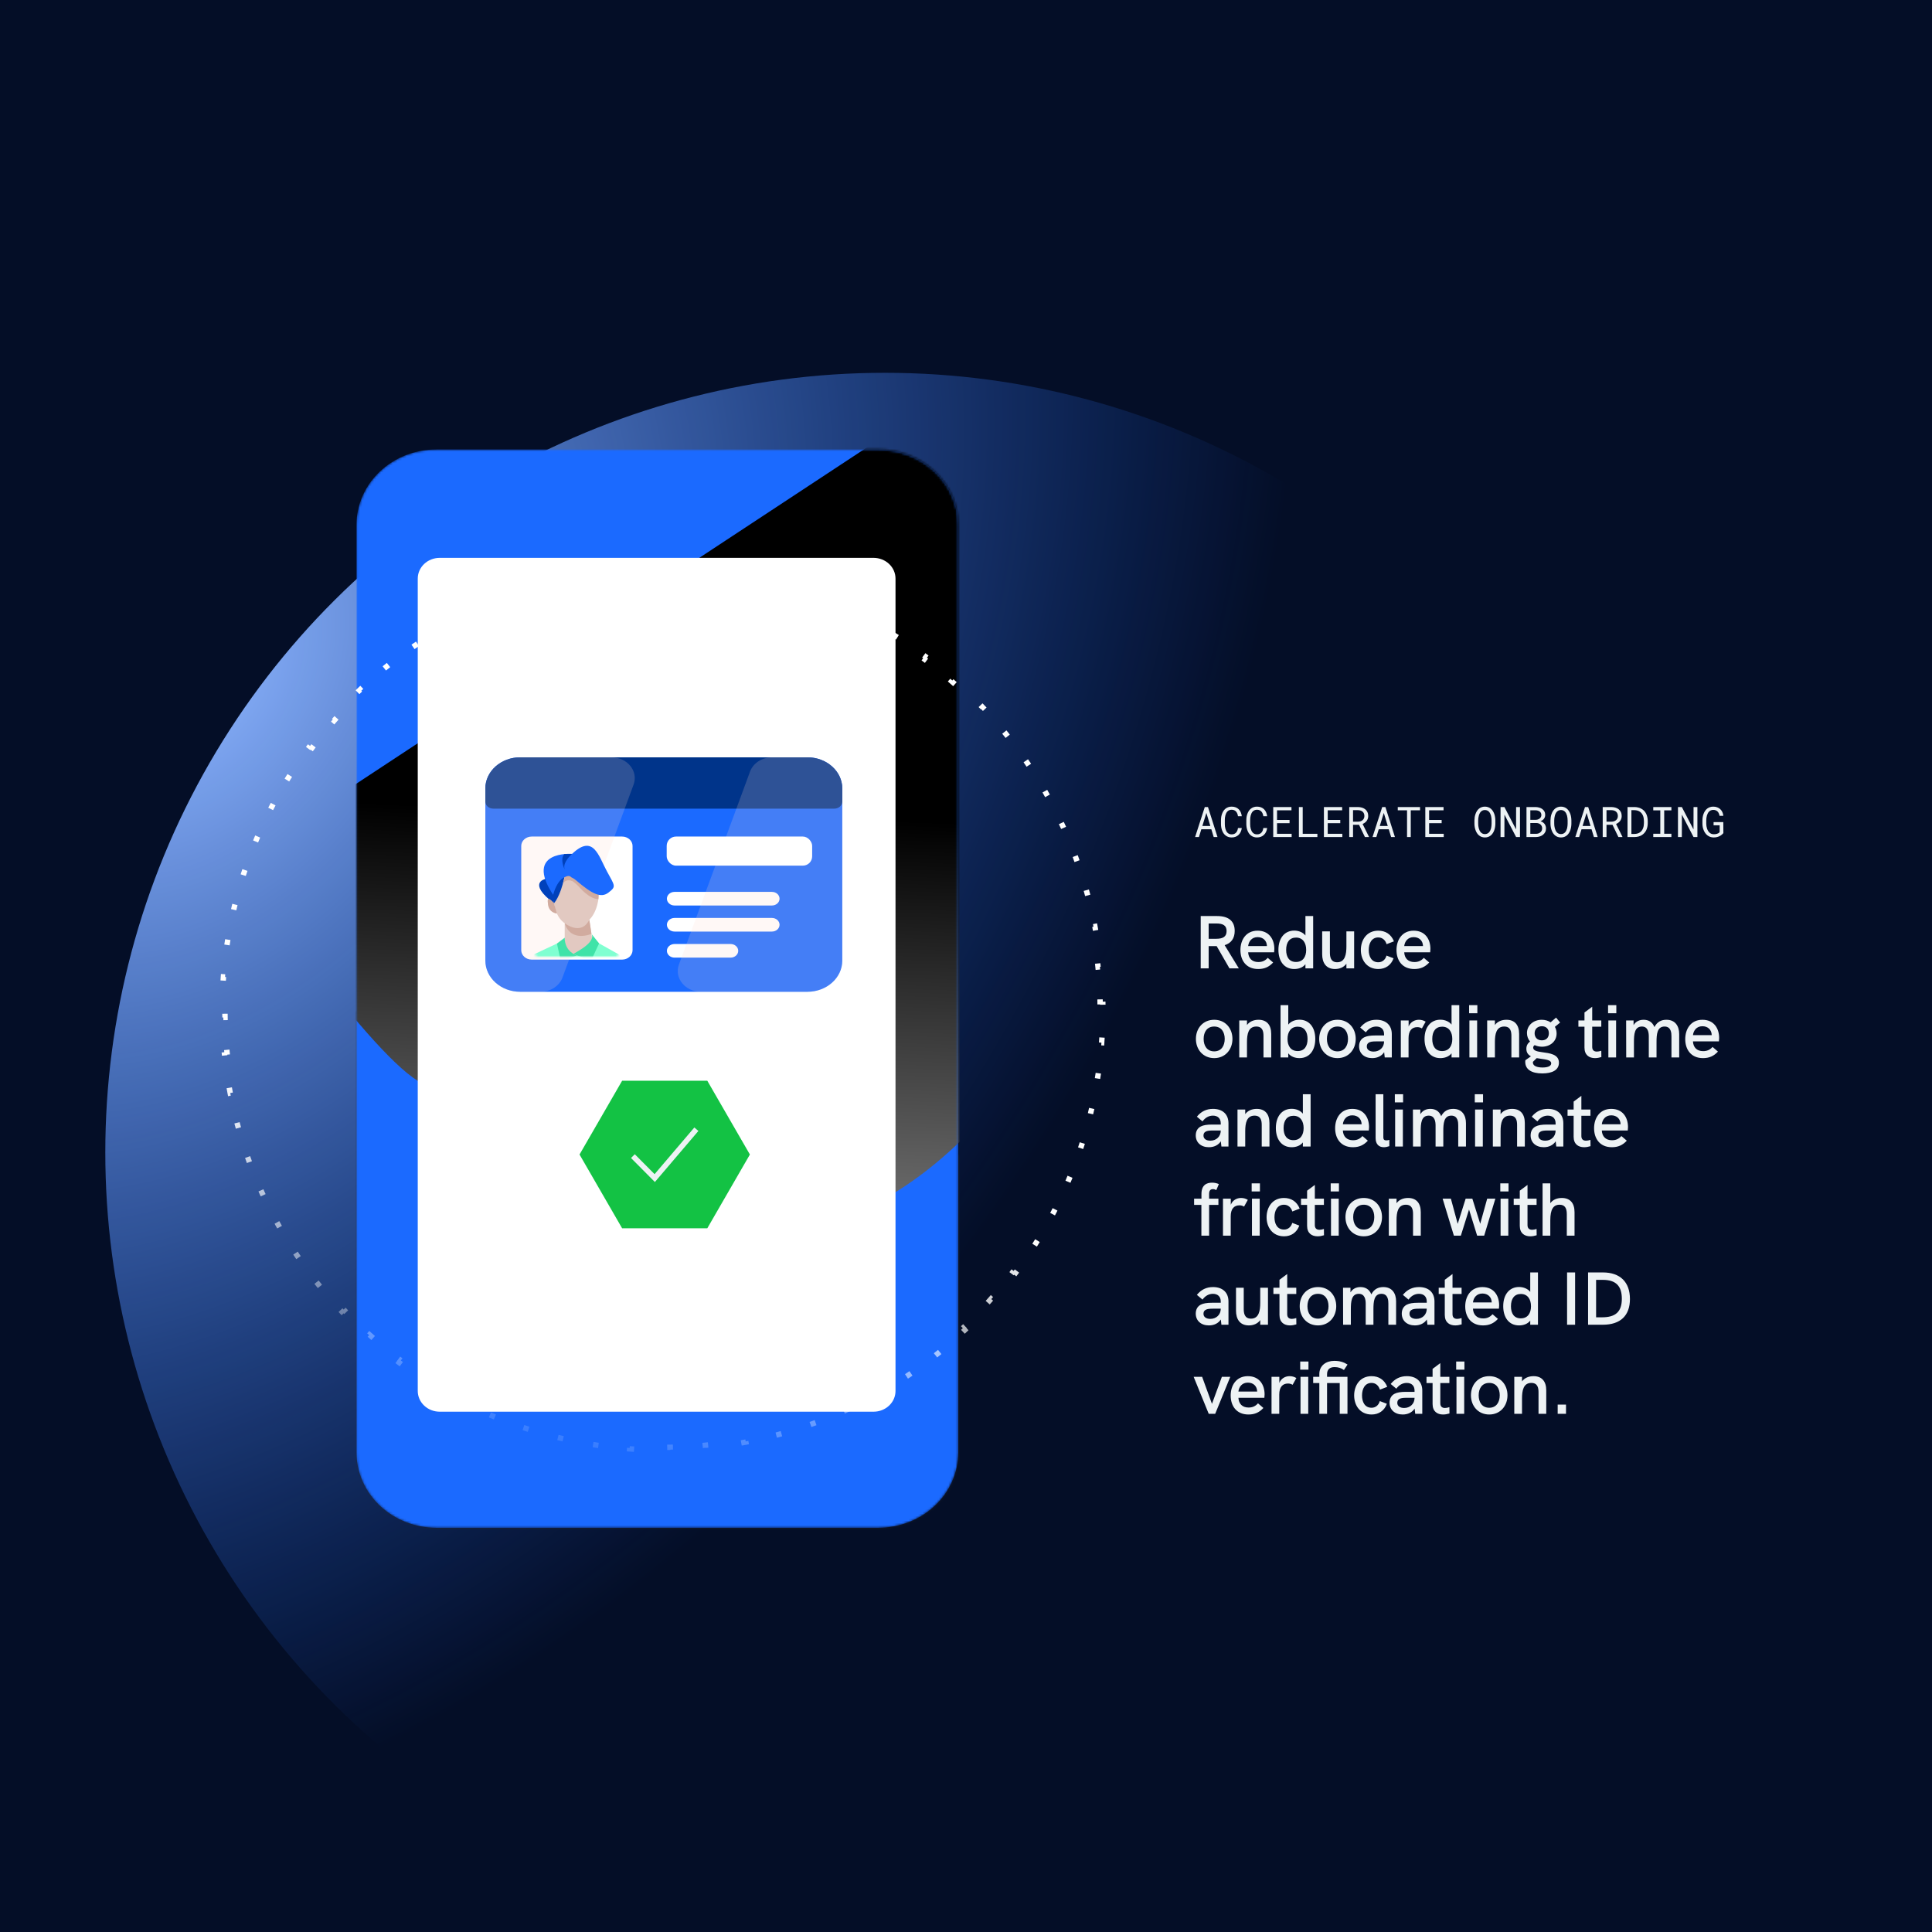 <svg width="824" height="824" viewBox="0 0 824 824" fill="none" xmlns="http://www.w3.org/2000/svg">
<g clip-path="url(#clip0_3139_625)">
<rect width="824" height="824" fill="#040E27"/>
<g style="mix-blend-mode:screen" filter="url(#filter0_f_3139_625)">
<circle cx="377.413" cy="491.5" r="332.5" transform="rotate(-90 377.413 491.5)" fill="url(#paint0_radial_3139_625)"/>
</g>
<mask id="mask0_3139_625" style="mask-type:luminance" maskUnits="userSpaceOnUse" x="152" y="191" width="257" height="461">
<path d="M186.114 191.684H374.628C379.103 191.684 383.534 192.516 387.669 194.132C391.803 195.748 395.56 198.116 398.724 201.102C401.889 204.088 404.399 207.633 406.111 211.534C407.824 215.435 408.705 219.616 408.705 223.839V619.438C408.705 623.661 407.824 627.842 406.111 631.743C404.398 635.644 401.888 639.189 398.724 642.175C395.559 645.161 391.803 647.529 387.668 649.145C383.534 650.761 379.102 651.593 374.627 651.593H186.113C181.638 651.593 177.207 650.761 173.072 649.145C168.938 647.529 165.181 645.161 162.017 642.175C158.852 639.189 156.342 635.644 154.63 631.743C152.917 627.842 152.036 623.661 152.036 619.438V223.838C152.036 219.615 152.918 215.434 154.63 211.533C156.343 207.632 158.853 204.087 162.017 201.101C165.182 198.116 168.939 195.747 173.073 194.131C177.208 192.516 181.639 191.684 186.114 191.684Z" fill="white"/>
</mask>
<g mask="url(#mask0_3139_625)">
<path opacity="0.6" d="M152.037 430.897C152.037 430.897 260.298 579.742 408.706 492.136L472.046 624.573C472.046 624.573 286.289 714.726 272.385 721.009C258.48 727.293 44.913 729 44.913 729L152.037 430.897Z" fill="#2A2A2A"/>
<path d="M186.114 191.684H374.628C379.103 191.684 383.534 192.516 387.669 194.132C391.803 195.748 395.56 198.116 398.724 201.102C401.889 204.088 404.399 207.633 406.111 211.534C407.824 215.435 408.705 219.616 408.705 223.839V619.438C408.705 623.661 407.824 627.842 406.111 631.743C404.398 635.644 401.888 639.189 398.724 642.175C395.559 645.161 391.803 647.529 387.668 649.145C383.534 650.761 379.102 651.593 374.627 651.593H186.113C181.638 651.593 177.207 650.761 173.072 649.145C168.938 647.529 165.181 645.161 162.017 642.175C158.852 639.189 156.342 635.644 154.63 631.743C152.917 627.842 152.036 623.661 152.036 619.438V223.838C152.036 219.615 152.918 215.434 154.63 211.533C156.343 207.632 158.853 204.087 162.017 201.101C165.182 198.116 168.939 195.747 173.073 194.131C177.208 192.516 181.639 191.684 186.114 191.684Z" fill="#1B6AFF"/>
</g>
<mask id="mask1_3139_625" style="mask-type:luminance" maskUnits="userSpaceOnUse" x="152" y="191" width="257" height="461">
<path d="M186.114 191.684H374.628C379.103 191.684 383.534 192.516 387.669 194.132C391.803 195.748 395.56 198.116 398.724 201.102C401.889 204.088 404.399 207.633 406.111 211.534C407.824 215.435 408.705 219.616 408.705 223.839V619.438C408.705 623.661 407.824 627.842 406.111 631.743C404.398 635.644 401.888 639.189 398.724 642.175C395.559 645.161 391.803 647.529 387.668 649.145C383.534 650.761 379.102 651.593 374.627 651.593H186.113C181.638 651.593 177.207 650.761 173.072 649.145C168.938 647.529 165.181 645.161 162.017 642.175C158.852 639.189 156.342 635.644 154.63 631.743C152.917 627.842 152.036 623.661 152.036 619.438V223.838C152.036 219.615 152.918 215.434 154.63 211.533C156.343 207.632 158.853 204.087 162.017 201.101C165.182 198.116 168.939 195.747 173.073 194.131C177.208 192.516 181.639 191.684 186.114 191.684Z" fill="white"/>
</mask>
<g mask="url(#mask1_3139_625)">
<path style="mix-blend-mode:screen" d="M101.019 367.814C101.019 367.814 155.816 447.377 178.189 460.961C200.563 474.547 307.355 584.253 408.705 487.561C510.054 390.868 520.912 322.283 520.912 322.283L457.567 133L101.019 367.814Z" fill="url(#paint1_linear_3139_625)"/>
</g>
<path d="M381.937 593.227C381.943 595.572 380.962 597.823 379.21 599.485C377.457 601.147 375.076 602.085 372.591 602.091H187.519C186.288 602.088 185.071 601.856 183.935 601.409C182.799 600.962 181.768 600.308 180.9 599.485C180.032 598.662 179.345 597.686 178.877 596.612C178.409 595.538 178.17 594.388 178.173 593.227V246.79C178.167 244.445 179.148 242.194 180.9 240.532C182.653 238.869 185.034 237.932 187.519 237.926H372.591C375.076 237.932 377.457 238.869 379.21 240.532C380.962 242.194 381.943 244.445 381.937 246.79V593.227Z" fill="white"/>
<g style="mix-blend-mode:hard-light">
<path d="M122.364 332.693C124.971 328.441 127.767 324.259 130.752 320.158L131.683 320.836C131.906 320.531 132.129 320.225 132.354 319.921C132.579 319.616 132.804 319.312 133.03 319.009L132.107 318.321C135.141 314.256 138.309 310.348 141.6 306.6L142.465 307.36C142.961 306.796 143.46 306.235 143.961 305.677L143.105 304.907C146.492 301.141 150.006 297.54 153.634 294.107L154.425 294.943C154.972 294.426 155.521 293.912 156.073 293.403L155.291 292.557C159.006 289.126 162.836 285.867 166.771 282.782L167.482 283.688C168.074 283.224 168.669 282.763 169.267 282.306L168.567 281.391C172.579 278.325 176.695 275.436 180.904 272.728L181.527 273.696C182.161 273.288 182.797 272.885 183.434 272.485L182.823 271.509C187.097 268.832 191.464 266.338 195.911 264.03L196.442 265.052C197.11 264.704 197.781 264.362 198.453 264.023L197.935 262.994C202.434 260.727 207.014 258.648 211.66 256.759L212.093 257.826C212.791 257.542 213.491 257.262 214.191 256.987L213.77 255.915C218.456 254.075 223.208 252.427 228.013 250.972L228.346 252.074C229.067 251.856 229.789 251.642 230.512 251.433L230.192 250.326C235.024 248.927 239.907 247.721 244.829 246.713L245.06 247.841C245.798 247.69 246.536 247.544 247.275 247.401L247.057 246.271C251.994 245.321 256.968 244.568 261.965 244.015L262.092 245.16C262.84 245.077 263.588 244.999 264.337 244.925L264.225 243.779C269.224 243.286 274.246 242.993 279.276 242.901L279.297 244.052C280.05 244.039 280.802 244.029 281.556 244.025L281.548 242.873C286.568 242.842 291.595 243.011 296.615 243.382L296.53 244.531C297.281 244.586 298.032 244.646 298.782 244.711L298.881 243.564C303.878 243.994 308.867 244.626 313.836 245.461L313.645 246.596C314.388 246.721 315.13 246.85 315.871 246.984L316.076 245.851C321.007 246.741 325.916 247.831 330.79 249.124L330.495 250.238C331.223 250.43 331.949 250.628 332.675 250.83L332.984 249.721C337.806 251.063 342.592 252.605 347.331 254.347L346.934 255.428C347.64 255.688 348.344 255.952 349.048 256.22L349.459 255.145C354.13 256.928 358.753 258.908 363.316 261.086L362.82 262.125C363.498 262.449 364.174 262.777 364.849 263.11L365.358 262.076C369.839 264.283 374.261 266.684 378.611 269.279L378.02 270.268C378.664 270.652 379.306 271.041 379.947 271.433L380.549 270.451C384.801 273.058 388.983 275.854 393.083 278.839L392.406 279.77C392.711 279.993 393.016 280.216 393.321 280.441C393.626 280.666 393.93 280.891 394.232 281.117L394.921 280.194C398.986 283.228 402.894 286.396 406.642 289.687L405.882 290.552C406.446 291.048 407.007 291.547 407.564 292.048L408.335 291.192C412.101 294.579 415.701 298.093 419.135 301.721L418.299 302.512C418.816 303.059 419.329 303.608 419.839 304.16L420.685 303.378C424.116 307.093 427.375 310.923 430.46 314.858L429.553 315.569C430.018 316.161 430.479 316.756 430.936 317.354L431.85 316.654C434.917 320.666 437.806 324.782 440.514 328.991L439.546 329.614C439.953 330.248 440.357 330.884 440.757 331.521L441.733 330.91C444.41 335.184 446.904 339.551 449.212 343.998L448.19 344.529C448.537 345.197 448.88 345.868 449.219 346.54L450.247 346.022C452.514 350.521 454.594 355.1 456.483 359.746L455.416 360.18C455.7 360.878 455.979 361.577 456.255 362.278L457.327 361.857C459.167 366.543 460.815 371.295 462.27 376.1L461.168 376.433C461.386 377.154 461.6 377.876 461.809 378.599L462.915 378.279C464.315 383.111 465.52 387.994 466.529 392.916L465.4 393.147C465.552 393.885 465.698 394.623 465.84 395.362L466.971 395.144C467.921 400.081 468.673 405.055 469.226 410.052L468.082 410.179C468.165 410.927 468.243 411.675 468.317 412.424L469.463 412.311C469.955 417.311 470.249 422.333 470.341 427.363L469.189 427.384C469.203 428.137 469.213 428.889 469.217 429.642L470.369 429.635C470.4 434.655 470.231 439.682 469.86 444.702L468.711 444.617C468.656 445.368 468.595 446.119 468.531 446.869L469.678 446.968C469.247 451.965 468.616 456.954 467.781 461.923L466.646 461.732C466.521 462.475 466.392 463.217 466.258 463.958L467.391 464.163C466.501 469.094 465.411 474.003 464.117 478.877L463.004 478.582C462.811 479.309 462.614 480.036 462.412 480.762L463.521 481.071C462.179 485.893 460.637 490.679 458.894 495.418L457.814 495.021C457.554 495.726 457.29 496.431 457.021 497.135L458.097 497.546C456.314 502.217 454.334 506.84 452.156 511.403L451.116 510.907C450.793 511.585 450.465 512.261 450.132 512.936L451.165 513.445C448.958 517.926 446.558 522.347 443.963 526.698L442.974 526.107C442.59 526.751 442.201 527.393 441.809 528.034L442.79 528.636C440.183 532.888 437.388 537.07 434.402 541.17L433.471 540.493C433.249 540.798 433.025 541.103 432.801 541.408C432.576 541.713 432.351 542.016 432.125 542.319L433.048 543.008C430.013 547.073 426.846 550.981 423.555 554.728L422.689 553.969C422.194 554.533 421.695 555.094 421.194 555.651L422.05 556.422C418.663 560.188 415.149 563.788 411.521 567.222L410.73 566.386C410.183 566.903 409.634 567.416 409.082 567.926L409.863 568.772C406.149 572.203 402.319 575.462 398.384 578.547L397.673 577.64C397.08 578.105 396.485 578.566 395.888 579.023L396.587 579.937C392.576 583.004 388.46 585.892 384.251 588.601L383.627 587.633C382.994 588.04 382.358 588.444 381.72 588.844L382.332 589.819C378.058 592.497 373.691 594.99 369.244 597.299L368.713 596.277C368.045 596.624 367.374 596.967 366.702 597.306L367.22 598.334C362.72 600.601 358.141 602.68 353.495 604.57L353.061 603.503C352.364 603.787 351.664 604.066 350.963 604.342L351.384 605.414C346.698 607.254 341.947 608.902 337.142 610.357L336.808 609.255C336.088 609.473 335.366 609.687 334.643 609.896L334.963 611.002C330.131 612.402 325.247 613.607 320.326 614.616L320.095 613.487C319.357 613.639 318.619 613.785 317.88 613.927L318.097 615.058C313.16 616.008 308.187 616.76 303.19 617.313L303.063 616.169C302.315 616.252 301.566 616.33 300.817 616.404L300.93 617.55C295.93 618.042 290.909 618.336 285.879 618.428L285.858 617.276C285.105 617.29 284.352 617.299 283.599 617.304L283.607 618.456C278.587 618.487 273.56 618.318 268.54 617.947L268.625 616.798C267.874 616.743 267.123 616.682 266.372 616.618L266.273 617.765C261.276 617.334 256.287 616.703 251.319 615.868L251.509 614.733C250.767 614.608 250.025 614.479 249.284 614.345L249.079 615.478C244.148 614.588 239.239 613.497 234.364 612.204L234.66 611.091C233.932 610.898 233.206 610.701 232.48 610.499L232.171 611.608C227.349 610.266 222.562 608.724 217.824 606.981L218.221 605.9C217.515 605.641 216.811 605.377 216.107 605.108L215.696 606.184C211.025 604.401 206.402 602.421 201.839 600.243L202.335 599.203C201.657 598.88 200.981 598.552 200.306 598.219L199.797 599.252C195.316 597.045 190.894 594.645 186.544 592.05L187.134 591.061C186.491 590.677 185.849 590.288 185.208 589.896L184.606 590.877C180.354 588.27 176.172 585.475 172.071 582.489L172.749 581.558C172.444 581.336 172.138 581.112 171.834 580.888C171.529 580.663 171.225 580.438 170.922 580.212L170.234 581.135C166.169 578.1 162.261 574.933 158.513 571.642L159.273 570.776C158.709 570.281 158.148 569.782 157.59 569.281L156.82 570.137C153.054 566.75 149.453 563.236 146.02 559.608L146.856 558.816C146.339 558.27 145.825 557.721 145.316 557.169L144.47 557.95C141.039 554.236 137.78 550.406 134.695 546.471L135.601 545.76C135.137 545.167 134.676 544.572 134.219 543.975L133.304 544.674C130.238 540.663 127.349 536.547 124.641 532.338L125.609 531.714C125.201 531.081 124.798 530.445 124.398 529.807L123.422 530.419C120.745 526.145 118.251 521.778 115.943 517.331L116.965 516.8C116.618 516.132 116.275 515.461 115.936 514.789L114.907 515.307C112.64 510.807 110.561 506.228 108.672 501.582L109.739 501.148C109.455 500.451 109.175 499.751 108.9 499.05L107.828 499.471C105.988 494.785 104.34 490.034 102.885 485.229L103.987 484.895C103.769 484.175 103.555 483.453 103.346 482.73L102.239 483.05C100.84 478.218 99.635 473.334 98.626 468.413L99.754 468.182C99.603 467.444 99.457 466.706 99.314 465.967L98.184 466.184C97.234 461.247 96.481 456.274 95.928 451.277L97.073 451.15C96.99 450.402 96.912 449.653 96.838 448.904L95.692 449.017C95.199 444.017 94.906 438.996 94.814 433.966L95.965 433.945C95.951 433.192 95.942 432.439 95.938 431.686L94.786 431.693C94.755 426.674 94.924 421.647 95.295 416.627L96.444 416.711C96.499 415.961 96.559 415.21 96.624 414.459L95.477 414.36C95.907 409.363 96.539 404.374 97.374 399.406L98.509 399.596C98.634 398.854 98.763 398.112 98.897 397.371L97.764 397.166C98.654 392.235 99.744 387.326 101.037 382.451L102.151 382.747C102.344 382.019 102.541 381.293 102.743 380.567L101.634 380.258C102.976 375.436 104.518 370.649 106.26 365.911L107.341 366.308C107.601 365.602 107.865 364.898 108.134 364.194L107.058 363.783C108.841 359.112 110.821 354.489 112.999 349.926L114.039 350.422C114.362 349.744 114.69 349.068 115.023 348.393L113.989 347.884C116.196 343.403 118.597 338.981 121.192 334.631L122.181 335.221C122.565 334.578 122.954 333.936 123.346 333.295L122.364 332.693Z" stroke="url(#paint2_linear_3139_625)" stroke-width="2.303" stroke-dasharray="2.3 15.29"/>
</g>
<path d="M265.016 460.385L301.984 460.385L320.469 492.401L301.984 524.417L265.016 524.417L246.531 492.401L265.016 460.385Z" fill="#13C244" stroke="white" stroke-width="1.11"/>
<path d="M270.736 493.892L279.245 502.454L296.264 482.476" fill="#13C244"/>
<path d="M270.736 493.892L279.245 502.454L296.264 482.476" stroke="#EDF2F4" stroke-width="2.275" stroke-miterlimit="10" stroke-linecap="square"/>
<path d="M344.354 423H221.879C213.662 423 207 417.051 207 409.714V336.287C207 328.949 213.662 323.001 221.879 323.001H344.354C352.572 323.001 359.234 328.95 359.234 336.287V409.713C359.234 417.051 352.572 423 344.354 423Z" fill="#1B6AFF"/>
<path d="M265.304 409.274H226.794C224.318 409.274 222.311 407.482 222.311 405.271V360.794C222.311 358.582 224.318 356.79 226.794 356.79H265.304C267.78 356.79 269.787 358.582 269.787 360.794V405.271C269.787 407.482 267.78 409.274 265.304 409.274Z" fill="white"/>
<path d="M329.232 386.194H287.685C285.89 386.194 284.435 384.895 284.435 383.292C284.435 381.689 285.89 380.389 287.685 380.389H329.232C331.027 380.389 332.482 381.689 332.482 383.292C332.482 384.895 331.027 386.194 329.232 386.194ZM329.232 397.311H287.685C285.89 397.311 284.435 396.011 284.435 394.408C284.435 392.805 285.89 391.506 287.685 391.506H329.232C331.027 391.506 332.482 392.805 332.482 394.408C332.482 396.011 331.027 397.311 329.232 397.311ZM311.604 408.427H287.685C285.89 408.427 284.435 407.128 284.435 405.525C284.435 403.922 285.89 402.622 287.685 402.622H311.604C313.399 402.622 314.854 403.922 314.854 405.525C314.854 407.128 313.399 408.427 311.604 408.427Z" fill="white"/>
<path d="M344.354 323.001H221.879C213.662 323.001 207 328.95 207 336.288V341.87C207 343.533 208.51 344.882 210.373 344.882H355.86C357.723 344.882 359.233 343.533 359.233 341.87V336.287C359.234 328.949 352.572 323.001 344.354 323.001Z" fill="#00348A"/>
<path d="M344.354 323H329.305C325.023 323 321.226 325.455 319.887 329.086L289.562 411.378C287.452 417.105 292.229 422.999 298.98 422.999H344.354C352.572 422.999 359.233 417.051 359.233 409.713V336.286C359.233 328.948 352.572 323 344.354 323ZM260.81 323H221.879C213.661 323 207 328.948 207 336.286V409.712C207 417.05 213.662 422.999 221.879 422.999H230.485C234.767 422.999 238.565 420.545 239.904 416.913L270.228 334.621C272.339 328.894 267.562 323 260.81 323Z" fill="#FFDBD0" fill-opacity="0.18"/>
<mask id="mask2_3139_625" style="mask-type:luminance" maskUnits="userSpaceOnUse" x="228" y="343" width="37" height="66">
<path d="M264.059 406.436C264.06 406.85 263.887 407.249 263.576 407.543C263.266 407.837 262.845 408.002 262.406 408.004H229.671C229.453 408.003 229.238 407.962 229.037 407.883C228.836 407.804 228.653 407.688 228.5 407.543C228.346 407.397 228.225 407.224 228.142 407.034C228.059 406.844 228.017 406.641 228.018 406.436V345.159C228.016 344.744 228.19 344.346 228.5 344.052C228.81 343.758 229.231 343.592 229.671 343.591H262.406C262.845 343.592 263.266 343.758 263.576 344.052C263.887 344.346 264.06 344.744 264.059 345.159V406.436Z" fill="white"/>
</mask>
<g mask="url(#mask2_3139_625)">
<path d="M237.541 402.421L226.735 407.499L223.761 417.78L269.167 419.467V410.026L255.514 402.349L237.541 402.421Z" fill="#80FFD1"/>
<path d="M236.186 375.963C236.186 375.963 233.252 395.166 246.038 395.201C246.038 395.201 256.818 394.153 255.383 375.963C255.383 375.963 245.938 360.961 236.186 375.963Z" fill="#E2C9C1"/>
<path d="M251.349 392.3L252.904 402.548C252.26 405.345 249.135 406.49 249.135 406.49C243.563 410.105 240.849 402.844 240.849 402.844V393.749L251.349 392.3Z" fill="#E2C9C1"/>
<path d="M240.849 393.749C240.849 393.749 247.811 399.313 251.349 392.3L252.26 398.301C252.26 398.301 243.422 402.122 240.849 393.749Z" fill="#D1AB9F"/>
<path d="M232.491 374.916C232.491 374.916 224.758 376.559 236.261 385.24C236.261 385.24 235.159 380.475 238.89 375.551L235.896 368.2L232.491 374.916Z" fill="#0041BB"/>
<path d="M233.977 371.508L240.716 374.17C238.908 382.64 236.26 385.24 236.26 385.24L234.418 377.463L233.977 371.508Z" fill="#0041BB"/>
<path d="M236.261 385.24C236.261 385.24 232.992 381.089 233.691 385.24C233.691 385.24 233.492 388.956 237.542 389.659L236.261 385.24Z" fill="#D1AB9F"/>
<path d="M240.849 399.927L237.542 402.422L239.195 410.026L246.038 407.499C246.038 407.499 240.849 406.104 240.849 399.927Z" fill="#40E3A8"/>
<path d="M246.037 407.499L252.259 409.384L255.514 402.349L252.259 398.301C252.259 398.301 254.557 400.912 246.876 405.469L244.584 406.846L246.037 407.499Z" fill="#40E3A8"/>
<path d="M240.716 374.171C240.716 374.171 243.819 374.873 246.82 378.088C246.82 378.088 251.378 383.627 255.229 383.436V381.361L251.261 371.508L240.848 370.853L240.716 374.171Z" fill="#D1AB9F"/>
<path d="M235.916 381.651C235.916 381.651 238.845 369.646 245.705 375.474C252.564 381.303 256.302 383.214 259.576 380.641C262.851 378.068 262.335 377.991 258.821 371.558C255.307 365.126 253.099 355.507 243.991 364.19C243.991 364.19 223.382 362.587 235.916 381.651Z" fill="#1B6AFF"/>
<path d="M243.992 364.19C243.992 364.19 239.705 367.824 240.849 370.852C240.849 370.852 238.689 366.643 240.655 364.267L243.992 364.19Z" fill="#0041BB"/>
<path d="M239.986 377.146C239.986 377.146 240.761 374.661 243.992 375.701L243.613 374.171C243.613 374.171 242.808 372.86 240.848 374.205L239.986 377.146Z" fill="#D1AB9F"/>
</g>
<rect x="284.348" y="356.791" width="62.037" height="12.407" rx="3.96" fill="white"/>
<path d="M528.36 413H524.36L518.92 403.528H517.512H515.496V413H512.104V390.696H519.08C524.232 390.696 526.6 393.032 526.6 397.032C526.6 400.2 525.096 402.28 522.312 403.112L528.36 413ZM515.496 400.392H518.728C521.64 400.392 523.144 399.464 523.144 397.096C523.144 394.728 521.64 393.864 518.728 393.864H515.496V400.392ZM543.507 404.712C543.507 405.192 543.475 405.672 543.411 406.152H532.339C532.467 408.68 533.971 410.312 536.659 410.312C538.195 410.312 539.507 409.864 540.691 408.52L542.995 410.504C541.203 412.456 539.219 413.288 536.627 413.288C531.411 413.288 529.043 409.512 529.043 405.192C529.043 400.968 531.347 396.936 536.371 396.936C541.267 396.936 543.507 400.584 543.507 404.712ZM532.339 403.496H540.339V403.432C540.275 401.192 538.707 399.688 536.371 399.688C533.843 399.688 532.563 401.544 532.339 403.496ZM556.769 390.696H560.065V413H556.769V411.24C555.681 412.648 553.889 413.288 552.001 413.288C547.617 413.288 545.249 409.832 545.249 405.096C545.249 400.008 547.969 396.904 552.001 396.904C553.953 396.904 555.777 397.704 556.769 398.984V390.696ZM552.737 410.28C555.713 410.28 557.089 408.072 557.089 405.128C557.089 402.12 555.649 399.88 552.769 399.88C549.985 399.88 548.545 401.896 548.545 405.128C548.545 408.264 549.921 410.28 552.737 410.28ZM574.246 397.224H577.542V413H574.246V411.016C573.126 412.584 571.302 413.288 569.382 413.288C565.542 413.288 563.91 410.568 563.91 407.016V397.224H567.206V406.184C567.206 407.784 567.366 410.408 570.31 410.408C573.734 410.408 574.246 406.888 574.246 403.624V397.224ZM587.86 413.288C582.9 413.288 580.404 409.384 580.404 405.16C580.404 401 582.804 396.936 587.828 396.936C590.868 396.936 593.3 398.408 594.516 401.48L591.38 402.696C590.868 400.936 589.556 399.816 587.828 399.816C584.948 399.816 583.764 402.408 583.764 405.16C583.764 407.912 584.916 410.408 587.86 410.408C589.524 410.408 590.868 409.32 591.348 407.56L594.356 408.712C593.3 411.656 590.9 413.288 587.86 413.288ZM610.072 404.712C610.072 405.192 610.04 405.672 609.976 406.152H598.904C599.032 408.68 600.536 410.312 603.224 410.312C604.76 410.312 606.072 409.864 607.256 408.52L609.56 410.504C607.768 412.456 605.784 413.288 603.192 413.288C597.976 413.288 595.608 409.512 595.608 405.192C595.608 400.968 597.912 396.936 602.936 396.936C607.832 396.936 610.072 400.584 610.072 404.712ZM598.904 403.496H606.904V403.432C606.84 401.192 605.272 399.688 602.936 399.688C600.408 399.688 599.128 401.544 598.904 403.496ZM517.864 451.288C513.096 451.288 510.056 447.608 510.056 443.096C510.056 438.552 513.096 434.936 517.864 434.936C522.6 434.936 525.64 438.552 525.64 443.096C525.64 447.608 522.6 451.288 517.864 451.288ZM517.864 448.408C520.936 448.408 522.344 445.976 522.344 443.096C522.344 440.184 520.904 437.816 517.864 437.816C514.792 437.816 513.352 440.184 513.352 443.096C513.352 446.008 514.792 448.408 517.864 448.408ZM536.767 434.936C540.255 434.936 542.175 437.112 542.175 440.984V451H538.879V441.816C538.879 439.96 538.527 437.816 535.807 437.816C532.415 437.816 531.839 441.08 531.839 444.44V451H528.543V435.224H531.839V437.176C532.927 435.672 534.719 434.936 536.767 434.936ZM554.218 434.904C558.25 434.904 560.97 438.008 560.97 443.096C560.97 447.832 558.602 451.288 554.218 451.288C552.33 451.288 550.538 450.648 549.45 449.24V451H546.154V428.696H549.45V436.984C550.442 435.704 552.266 434.904 554.218 434.904ZM553.482 448.28C556.298 448.28 557.674 446.264 557.674 443.128C557.674 439.896 556.234 437.88 553.45 437.88C550.57 437.88 549.13 440.12 549.13 443.128C549.13 446.072 550.506 448.28 553.482 448.28ZM570.444 451.288C565.676 451.288 562.636 447.608 562.636 443.096C562.636 438.552 565.676 434.936 570.444 434.936C575.18 434.936 578.22 438.552 578.22 443.096C578.22 447.608 575.18 451.288 570.444 451.288ZM570.444 448.408C573.516 448.408 574.924 445.976 574.924 443.096C574.924 440.184 573.484 437.816 570.444 437.816C567.372 437.816 565.932 440.184 565.932 443.096C565.932 446.008 567.372 448.408 570.444 448.408ZM587.011 434.936C591.107 434.936 593.603 437.24 593.603 441.08V451H590.595L590.339 448.76C589.315 450.36 587.491 451.288 585.251 451.288C581.891 451.288 579.651 449.272 579.651 446.264C579.651 444.472 580.419 443.128 581.827 442.424C582.915 441.88 584.387 441.624 586.627 441.624H590.307V441.08C590.307 439.032 589.059 437.816 586.979 437.816C585.251 437.816 583.715 438.648 582.531 440.28L580.131 438.264C581.955 436.024 584.195 434.936 587.011 434.936ZM585.859 448.504C588.419 448.504 590.307 446.712 590.307 444.216V444.152H587.011C585.187 444.152 584.259 444.312 583.651 444.792C583.171 445.112 582.947 445.656 582.947 446.328C582.947 447.672 584.067 448.504 585.859 448.504ZM605.132 434.936C606.156 434.936 607.084 435.16 608.044 435.736L606.444 438.616C605.836 438.264 605.228 438.072 604.492 438.072C602.124 438.072 600.748 439.64 600.748 442.776V451H597.452V435.224H600.78V437.816C601.58 435.832 603.404 434.936 605.132 434.936ZM619.084 428.696H622.38V451H619.084V449.24C617.996 450.648 616.204 451.288 614.316 451.288C609.932 451.288 607.564 447.832 607.564 443.096C607.564 438.008 610.284 434.904 614.316 434.904C616.268 434.904 618.092 435.704 619.084 436.984V428.696ZM615.052 448.28C618.028 448.28 619.404 446.072 619.404 443.128C619.404 440.12 617.964 437.88 615.084 437.88C612.3 437.88 610.86 439.896 610.86 443.128C610.86 446.264 612.236 448.28 615.052 448.28ZM626.575 432.152V428.696H630.095V432.152H626.575ZM626.703 451V435.224H629.999V451H626.703ZM642.505 434.936C645.993 434.936 647.913 437.112 647.913 440.984V451H644.617V441.816C644.617 439.96 644.265 437.816 641.545 437.816C638.153 437.816 637.577 441.08 637.577 444.44V451H634.281V435.224H637.577V437.176C638.665 435.672 640.457 434.936 642.505 434.936ZM657.716 448.76C660.884 449.208 664.884 449.592 664.884 453.24C664.884 456.44 661.94 457.816 657.78 457.816C653.172 457.816 650.516 456.088 650.516 452.888C650.516 452.504 650.548 452.344 650.58 452.184L652.948 450.52C651.796 449.912 650.996 448.952 650.996 447.32C650.996 445.976 651.54 444.984 652.564 444.216C651.732 443.224 651.252 441.976 651.252 440.6C651.252 437.272 654.068 434.936 657.556 434.936C658.964 434.936 660.276 435.32 661.332 436.024L663.668 434.008L665.396 436.12L663.156 437.944C663.636 438.776 663.892 439.736 663.892 440.792C663.892 444.216 661.076 446.424 657.652 446.424C656.5 446.424 655.476 446.168 654.548 445.752C654.132 446.008 653.908 446.36 653.908 446.84C653.908 448.12 655.636 448.472 657.716 448.76ZM657.62 437.688C655.764 437.688 654.516 438.904 654.516 440.696C654.516 442.392 655.604 443.704 657.588 443.704C659.572 443.704 660.596 442.424 660.596 440.696C660.596 438.872 659.444 437.688 657.62 437.688ZM657.908 455.288C659.924 455.288 661.588 454.776 661.588 453.528C661.588 452.088 659.412 451.896 657.012 451.544C656.5 451.48 655.956 451.384 655.412 451.288L653.812 452.856C653.78 452.984 653.78 453.08 653.78 453.144C653.78 454.776 655.828 455.288 657.908 455.288ZM682.95 448.152L682.982 450.84C682.054 451.128 681.126 451.288 680.262 451.288C677.766 451.288 675.782 449.976 675.782 446.808V437.88H673.19V435.224H675.782V431.832L679.078 429.368V435.224H682.95V437.88H679.078V446.52C679.078 447.864 679.814 448.504 681.062 448.504C681.606 448.504 682.246 448.376 682.95 448.152ZM685.844 432.152V428.696H689.364V432.152H685.844ZM685.972 451V435.224H689.268V451H685.972ZM710.734 434.936C714.542 434.936 716.174 437.688 716.174 441.016V451H712.878V441.976C712.878 440.696 712.782 437.816 709.934 437.816C706.734 437.816 706.51 441.176 706.51 444.472V451H703.214V442.04C703.214 440.312 702.862 437.816 700.27 437.816C697.102 437.816 696.878 441.144 696.878 444.472V451H693.582L693.55 435.224H696.718V437.208C697.742 435.512 699.374 434.936 701.006 434.936C702.862 434.936 704.686 435.704 705.614 438.04C706.798 435.768 708.59 434.936 710.734 434.936ZM733.218 442.712C733.218 443.192 733.186 443.672 733.122 444.152H722.05C722.178 446.68 723.682 448.312 726.37 448.312C727.906 448.312 729.218 447.864 730.402 446.52L732.706 448.504C730.914 450.456 728.93 451.288 726.338 451.288C721.122 451.288 718.754 447.512 718.754 443.192C718.754 438.968 721.058 434.936 726.082 434.936C730.978 434.936 733.218 438.584 733.218 442.712ZM722.05 441.496H730.05V441.432C729.986 439.192 728.418 437.688 726.082 437.688C723.554 437.688 722.274 439.544 722.05 441.496ZM517.352 472.936C521.448 472.936 523.944 475.24 523.944 479.08V489H520.936L520.68 486.76C519.656 488.36 517.832 489.288 515.592 489.288C512.232 489.288 509.992 487.272 509.992 484.264C509.992 482.472 510.76 481.128 512.168 480.424C513.256 479.88 514.728 479.624 516.968 479.624H520.648V479.08C520.648 477.032 519.4 475.816 517.32 475.816C515.592 475.816 514.056 476.648 512.872 478.28L510.472 476.264C512.296 474.024 514.536 472.936 517.352 472.936ZM516.2 486.504C518.76 486.504 520.648 484.712 520.648 482.216V482.152H517.352C515.528 482.152 514.6 482.312 513.992 482.792C513.512 483.112 513.288 483.656 513.288 484.328C513.288 485.672 514.408 486.504 516.2 486.504ZM536.017 472.936C539.505 472.936 541.425 475.112 541.425 478.984V489H538.129V479.816C538.129 477.96 537.777 475.816 535.057 475.816C531.665 475.816 531.089 479.08 531.089 482.44V489H527.793V473.224H531.089V475.176C532.177 473.672 533.969 472.936 536.017 472.936ZM555.676 466.696H558.972V489H555.676V487.24C554.588 488.648 552.796 489.288 550.908 489.288C546.524 489.288 544.156 485.832 544.156 481.096C544.156 476.008 546.876 472.904 550.908 472.904C552.86 472.904 554.684 473.704 555.676 474.984V466.696ZM551.644 486.28C554.62 486.28 555.996 484.072 555.996 481.128C555.996 478.12 554.556 475.88 551.676 475.88C548.892 475.88 547.452 477.896 547.452 481.128C547.452 484.264 548.828 486.28 551.644 486.28ZM583.9 480.712C583.9 481.192 583.868 481.672 583.804 482.152H572.732C572.86 484.68 574.364 486.312 577.052 486.312C578.588 486.312 579.9 485.864 581.084 484.52L583.388 486.504C581.596 488.456 579.612 489.288 577.02 489.288C571.804 489.288 569.436 485.512 569.436 481.192C569.436 476.968 571.74 472.936 576.764 472.936C581.66 472.936 583.9 476.584 583.9 480.712ZM572.732 479.496H580.732V479.432C580.668 477.192 579.1 475.688 576.764 475.688C574.236 475.688 572.956 477.544 572.732 479.496ZM590.186 489.288C588.138 489.288 586.698 488.04 586.698 485.352V466.696H589.994V485.128C589.994 485.96 590.41 486.376 591.242 486.376C591.626 486.376 592.074 486.312 592.554 486.152V488.84C591.754 489.128 590.922 489.288 590.186 489.288ZM594.902 470.152V466.696H598.422V470.152H594.902ZM595.03 489V473.224H598.326V489H595.03ZM619.793 472.936C623.601 472.936 625.233 475.688 625.233 479.016V489H621.937V479.976C621.937 478.696 621.841 475.816 618.993 475.816C615.793 475.816 615.569 479.176 615.569 482.472V489H612.273V480.04C612.273 478.312 611.921 475.816 609.329 475.816C606.161 475.816 605.937 479.144 605.937 482.472V489H602.641L602.609 473.224H605.777V475.208C606.801 473.512 608.433 472.936 610.065 472.936C611.921 472.936 613.745 473.704 614.673 476.04C615.857 473.768 617.649 472.936 619.793 472.936ZM628.997 470.152V466.696H632.517V470.152H628.997ZM629.125 489V473.224H632.421V489H629.125ZM644.928 472.936C648.416 472.936 650.336 475.112 650.336 478.984V489H647.04V479.816C647.04 477.96 646.688 475.816 643.968 475.816C640.576 475.816 640 479.08 640 482.44V489H636.704V473.224H640V475.176C641.088 473.672 642.88 472.936 644.928 472.936ZM660.171 472.936C664.267 472.936 666.763 475.24 666.763 479.08V489H663.755L663.499 486.76C662.475 488.36 660.651 489.288 658.411 489.288C655.051 489.288 652.811 487.272 652.811 484.264C652.811 482.472 653.579 481.128 654.987 480.424C656.075 479.88 657.547 479.624 659.787 479.624H663.467V479.08C663.467 477.032 662.219 475.816 660.139 475.816C658.411 475.816 656.875 476.648 655.691 478.28L653.291 476.264C655.115 474.024 657.355 472.936 660.171 472.936ZM659.019 486.504C661.579 486.504 663.467 484.712 663.467 482.216V482.152H660.171C658.347 482.152 657.419 482.312 656.811 482.792C656.331 483.112 656.107 483.656 656.107 484.328C656.107 485.672 657.227 486.504 659.019 486.504ZM678.325 486.152L678.357 488.84C677.429 489.128 676.501 489.288 675.637 489.288C673.141 489.288 671.157 487.976 671.157 484.808V475.88H668.565V473.224H671.157V469.832L674.453 467.368V473.224H678.325V475.88H674.453V484.52C674.453 485.864 675.189 486.504 676.437 486.504C676.981 486.504 677.621 486.376 678.325 486.152ZM694.342 480.712C694.342 481.192 694.31 481.672 694.246 482.152H683.174C683.302 484.68 684.806 486.312 687.494 486.312C689.03 486.312 690.342 485.864 691.526 484.52L693.83 486.504C692.038 488.456 690.054 489.288 687.462 489.288C682.246 489.288 679.878 485.512 679.878 481.192C679.878 476.968 682.182 472.936 687.206 472.936C692.102 472.936 694.342 476.584 694.342 480.712ZM683.174 479.496H691.174V479.432C691.11 477.192 689.542 475.688 687.206 475.688C684.678 475.688 683.398 477.544 683.174 479.496ZM512.392 527V513.88H509.288V511.224H512.424V509.208C512.424 505.432 514.6 504.408 516.936 504.408C518.024 504.408 518.984 504.632 519.848 505.016L518.76 507.576C518.312 507.32 517.8 507.16 517.288 507.16C515.944 507.16 515.688 508.28 515.688 509.144V511.224H519.656V513.88H515.688V527H512.392ZM529.285 510.936C530.309 510.936 531.237 511.16 532.197 511.736L530.597 514.616C529.989 514.264 529.381 514.072 528.645 514.072C526.277 514.072 524.901 515.64 524.901 518.776V527H521.605V511.224H524.933V513.816C525.733 511.832 527.557 510.936 529.285 510.936ZM533.837 508.152V504.696H537.357V508.152H533.837ZM533.965 527V511.224H537.261V527H533.965ZM547.656 527.288C542.696 527.288 540.2 523.384 540.2 519.16C540.2 515 542.6 510.936 547.624 510.936C550.664 510.936 553.096 512.408 554.312 515.48L551.176 516.696C550.664 514.936 549.352 513.816 547.624 513.816C544.744 513.816 543.56 516.408 543.56 519.16C543.56 521.912 544.712 524.408 547.656 524.408C549.32 524.408 550.664 523.32 551.144 521.56L554.152 522.712C553.096 525.656 550.696 527.288 547.656 527.288ZM564.649 524.152L564.681 526.84C563.753 527.128 562.825 527.288 561.961 527.288C559.465 527.288 557.481 525.976 557.481 522.808V513.88H554.889V511.224H557.481V507.832L560.777 505.368V511.224H564.649V513.88H560.777V522.52C560.777 523.864 561.513 524.504 562.761 524.504C563.305 524.504 563.945 524.376 564.649 524.152ZM567.542 508.152V504.696H571.062V508.152H567.542ZM567.67 527V511.224H570.966V527H567.67ZM581.649 527.288C576.881 527.288 573.841 523.608 573.841 519.096C573.841 514.552 576.881 510.936 581.649 510.936C586.385 510.936 589.425 514.552 589.425 519.096C589.425 523.608 586.385 527.288 581.649 527.288ZM581.649 524.408C584.721 524.408 586.129 521.976 586.129 519.096C586.129 516.184 584.689 513.816 581.649 513.816C578.577 513.816 577.137 516.184 577.137 519.096C577.137 522.008 578.577 524.408 581.649 524.408ZM600.552 510.936C604.04 510.936 605.96 513.112 605.96 516.984V527H602.664V517.816C602.664 515.96 602.312 513.816 599.592 513.816C596.2 513.816 595.624 517.08 595.624 520.44V527H592.328V511.224H595.624V513.176C596.712 511.672 598.504 510.936 600.552 510.936ZM620.08 527L615.28 511.224H618.8L621.712 521.976L625.104 511.224H627.952L631.312 521.944L634.288 511.224H637.776L633.008 527H630L626.544 515.864L623.056 527H620.08ZM639.874 508.152V504.696H643.394V508.152H639.874ZM640.002 527V511.224H643.298V527H640.002ZM655.356 524.152L655.388 526.84C654.46 527.128 653.532 527.288 652.668 527.288C650.172 527.288 648.188 525.976 648.188 522.808V513.88H645.596V511.224H648.188V507.832L651.484 505.368V511.224H655.356V513.88H651.484V522.52C651.484 523.864 652.22 524.504 653.468 524.504C654.012 524.504 654.652 524.376 655.356 524.152ZM666.102 510.936C669.622 510.936 671.542 513.08 671.542 516.984V527H668.246V517.816C668.246 515.064 667.254 513.816 665.142 513.816C662.454 513.816 661.206 515.896 661.206 520.376V527H657.91V504.696H661.206V513.176C662.23 511.736 663.958 510.936 666.102 510.936ZM517.352 548.936C521.448 548.936 523.944 551.24 523.944 555.08V565H520.936L520.68 562.76C519.656 564.36 517.832 565.288 515.592 565.288C512.232 565.288 509.992 563.272 509.992 560.264C509.992 558.472 510.76 557.128 512.168 556.424C513.256 555.88 514.728 555.624 516.968 555.624H520.648V555.08C520.648 553.032 519.4 551.816 517.32 551.816C515.592 551.816 514.056 552.648 512.872 554.28L510.472 552.264C512.296 550.024 514.536 548.936 517.352 548.936ZM516.2 562.504C518.76 562.504 520.648 560.712 520.648 558.216V558.152H517.352C515.528 558.152 514.6 558.312 513.992 558.792C513.512 559.112 513.288 559.656 513.288 560.328C513.288 561.672 514.408 562.504 516.2 562.504ZM537.495 549.224H540.791V565H537.495V563.016C536.375 564.584 534.551 565.288 532.631 565.288C528.791 565.288 527.159 562.568 527.159 559.016V549.224H530.455V558.184C530.455 559.784 530.615 562.408 533.559 562.408C536.983 562.408 537.495 558.888 537.495 555.624V549.224ZM552.866 562.152L552.898 564.84C551.97 565.128 551.042 565.288 550.178 565.288C547.682 565.288 545.698 563.976 545.698 560.808V551.88H543.106V549.224H545.698V545.832L548.994 543.368V549.224H552.866V551.88H548.994V560.52C548.994 561.864 549.73 562.504 550.978 562.504C551.522 562.504 552.162 562.376 552.866 562.152ZM562.132 565.288C557.364 565.288 554.324 561.608 554.324 557.096C554.324 552.552 557.364 548.936 562.132 548.936C566.868 548.936 569.908 552.552 569.908 557.096C569.908 561.608 566.868 565.288 562.132 565.288ZM562.132 562.408C565.204 562.408 566.612 559.976 566.612 557.096C566.612 554.184 565.172 551.816 562.132 551.816C559.06 551.816 557.62 554.184 557.62 557.096C557.62 560.008 559.06 562.408 562.132 562.408ZM589.994 548.936C593.802 548.936 595.434 551.688 595.434 555.016V565H592.138V555.976C592.138 554.696 592.042 551.816 589.194 551.816C585.994 551.816 585.77 555.176 585.77 558.472V565H582.474V556.04C582.474 554.312 582.122 551.816 579.53 551.816C576.362 551.816 576.138 555.144 576.138 558.472V565H572.842L572.81 549.224H575.978V551.208C577.002 549.512 578.634 548.936 580.266 548.936C582.122 548.936 583.946 549.704 584.874 552.04C586.058 549.768 587.85 548.936 589.994 548.936ZM605.215 548.936C609.311 548.936 611.807 551.24 611.807 555.08V565H608.799L608.543 562.76C607.519 564.36 605.695 565.288 603.455 565.288C600.095 565.288 597.855 563.272 597.855 560.264C597.855 558.472 598.623 557.128 600.031 556.424C601.119 555.88 602.591 555.624 604.831 555.624H608.511V555.08C608.511 553.032 607.263 551.816 605.183 551.816C603.455 551.816 601.919 552.648 600.735 554.28L598.335 552.264C600.159 550.024 602.399 548.936 605.215 548.936ZM604.063 562.504C606.623 562.504 608.511 560.712 608.511 558.216V558.152H605.215C603.391 558.152 602.463 558.312 601.855 558.792C601.375 559.112 601.151 559.656 601.151 560.328C601.151 561.672 602.271 562.504 604.063 562.504ZM623.369 562.152L623.401 564.84C622.473 565.128 621.545 565.288 620.681 565.288C618.185 565.288 616.201 563.976 616.201 560.808V551.88H613.609V549.224H616.201V545.832L619.497 543.368V549.224H623.369V551.88H619.497V560.52C619.497 561.864 620.233 562.504 621.481 562.504C622.025 562.504 622.665 562.376 623.369 562.152ZM639.386 556.712C639.386 557.192 639.354 557.672 639.29 558.152H628.218C628.346 560.68 629.85 562.312 632.538 562.312C634.074 562.312 635.386 561.864 636.57 560.52L638.874 562.504C637.082 564.456 635.098 565.288 632.506 565.288C627.29 565.288 624.922 561.512 624.922 557.192C624.922 552.968 627.226 548.936 632.25 548.936C637.146 548.936 639.386 552.584 639.386 556.712ZM628.218 555.496H636.218V555.432C636.154 553.192 634.586 551.688 632.25 551.688C629.722 551.688 628.442 553.544 628.218 555.496ZM652.648 542.696H655.944V565H652.648V563.24C651.56 564.648 649.768 565.288 647.88 565.288C643.496 565.288 641.128 561.832 641.128 557.096C641.128 552.008 643.848 548.904 647.88 548.904C649.832 548.904 651.656 549.704 652.648 550.984V542.696ZM648.616 562.28C651.592 562.28 652.968 560.072 652.968 557.128C652.968 554.12 651.528 551.88 648.648 551.88C645.864 551.88 644.424 553.896 644.424 557.128C644.424 560.264 645.8 562.28 648.616 562.28ZM668.36 565V542.696H671.784V565H668.36ZM677.314 565V542.696H683.618C690.978 542.696 695.17 546.792 695.17 554.024C695.17 561.128 691.106 565 683.586 565H677.314ZM680.738 561.832H683.266C689.122 561.832 691.714 559.4 691.714 553.896C691.714 548.424 689.122 545.864 683.586 545.864H680.738V561.832ZM515.528 603L509.096 587.224H512.712L516.904 598.744L521.128 587.224H524.712L518.28 603H515.528ZM539.351 594.712C539.351 595.192 539.319 595.672 539.255 596.152H528.183C528.311 598.68 529.815 600.312 532.503 600.312C534.039 600.312 535.351 599.864 536.535 598.52L538.839 600.504C537.047 602.456 535.063 603.288 532.471 603.288C527.255 603.288 524.887 599.512 524.887 595.192C524.887 590.968 527.191 586.936 532.215 586.936C537.111 586.936 539.351 590.584 539.351 594.712ZM528.183 593.496H536.183V593.432C536.119 591.192 534.551 589.688 532.215 589.688C529.687 589.688 528.407 591.544 528.183 593.496ZM549.989 586.936C551.013 586.936 551.941 587.16 552.901 587.736L551.301 590.616C550.693 590.264 550.085 590.072 549.349 590.072C546.981 590.072 545.605 591.64 545.605 594.776V603H542.309V587.224H545.637V589.816C546.437 587.832 548.261 586.936 549.989 586.936ZM554.541 584.152V580.696H558.061V584.152H554.541ZM554.669 603V587.224H557.965V603H554.669ZM574.696 587.224V603H571.4V589.88H565.992V603H562.696V589.88H560.072V587.224H562.696V586.04C562.696 582.392 565.608 580.408 569.032 580.408C571.432 580.408 573.128 580.952 574.728 581.976L573.192 584.312C572.072 583.512 570.792 583.064 569.192 583.064C567.048 583.064 565.992 584.184 565.992 586.104V587.224H574.696ZM585.001 603.288C580.041 603.288 577.545 599.384 577.545 595.16C577.545 591 579.945 586.936 584.969 586.936C588.009 586.936 590.441 588.408 591.657 591.48L588.521 592.696C588.009 590.936 586.697 589.816 584.969 589.816C582.089 589.816 580.905 592.408 580.905 595.16C580.905 597.912 582.057 600.408 585.001 600.408C586.665 600.408 588.009 599.32 588.489 597.56L591.497 598.712C590.441 601.656 588.041 603.288 585.001 603.288ZM600.012 586.936C604.108 586.936 606.604 589.24 606.604 593.08V603H603.596L603.34 600.76C602.316 602.36 600.492 603.288 598.252 603.288C594.892 603.288 592.652 601.272 592.652 598.264C592.652 596.472 593.42 595.128 594.828 594.424C595.916 593.88 597.388 593.624 599.628 593.624H603.308V593.08C603.308 591.032 602.06 589.816 599.98 589.816C598.252 589.816 596.716 590.648 595.532 592.28L593.132 590.264C594.956 588.024 597.196 586.936 600.012 586.936ZM598.86 600.504C601.42 600.504 603.308 598.712 603.308 596.216V596.152H600.012C598.188 596.152 597.26 596.312 596.652 596.792C596.172 597.112 595.948 597.656 595.948 598.328C595.948 599.672 597.068 600.504 598.86 600.504ZM618.166 600.152L618.198 602.84C617.27 603.128 616.342 603.288 615.478 603.288C612.982 603.288 610.998 601.976 610.998 598.808V589.88H608.406V587.224H610.998V583.832L614.294 581.368V587.224H618.166V589.88H614.294V598.52C614.294 599.864 615.03 600.504 616.278 600.504C616.822 600.504 617.462 600.376 618.166 600.152ZM621.06 584.152V580.696H624.58V584.152H621.06ZM621.188 603V587.224H624.484V603H621.188ZM635.166 603.288C630.398 603.288 627.358 599.608 627.358 595.096C627.358 590.552 630.398 586.936 635.166 586.936C639.902 586.936 642.942 590.552 642.942 595.096C642.942 599.608 639.902 603.288 635.166 603.288ZM635.166 600.408C638.238 600.408 639.646 597.976 639.646 595.096C639.646 592.184 638.206 589.816 635.166 589.816C632.094 589.816 630.654 592.184 630.654 595.096C630.654 598.008 632.094 600.408 635.166 600.408ZM654.069 586.936C657.557 586.936 659.477 589.112 659.477 592.984V603H656.181V593.816C656.181 591.96 655.829 589.816 653.109 589.816C649.717 589.816 649.141 593.08 649.141 596.44V603H645.845V587.224H649.141V589.176C650.229 587.672 652.021 586.936 654.069 586.936ZM664.352 603V599.064H667.904V603H664.352Z" fill="#EDF2F4"/>
<path d="M516.638 353.687H512.366L511.338 357H509.712L513.843 344.203H515.205L519.266 357H517.648L516.638 353.687ZM512.806 352.271H516.207L514.52 346.717L512.806 352.271ZM529.628 353.15C529.552 353.742 529.399 354.287 529.171 354.785C528.942 355.277 528.646 355.699 528.283 356.051C527.914 356.408 527.478 356.687 526.974 356.886C526.476 357.079 525.919 357.176 525.304 357.176C524.776 357.176 524.296 357.103 523.862 356.956C523.435 356.804 523.054 356.596 522.72 356.332C522.38 356.068 522.087 355.758 521.841 355.4C521.601 355.043 521.401 354.653 521.243 354.231C521.079 353.81 520.956 353.367 520.874 352.904C520.798 352.441 520.757 351.973 520.751 351.498V349.714C520.757 349.239 520.798 348.771 520.874 348.308C520.956 347.845 521.079 347.402 521.243 346.98C521.401 346.559 521.601 346.169 521.841 345.812C522.087 345.448 522.38 345.135 522.72 344.871C523.054 344.607 523.435 344.402 523.862 344.256C524.29 344.104 524.771 344.027 525.304 344.027C525.942 344.027 526.514 344.127 527.018 344.326C527.521 344.52 527.955 344.795 528.318 345.152C528.682 345.516 528.972 345.949 529.188 346.453C529.411 346.957 529.558 347.514 529.628 348.123H528.002C527.949 347.736 527.858 347.376 527.729 347.042C527.601 346.708 527.428 346.415 527.211 346.163C526.994 345.911 526.728 345.715 526.411 345.574C526.101 345.428 525.731 345.354 525.304 345.354C524.917 345.354 524.574 345.419 524.275 345.548C523.982 345.671 523.73 345.841 523.52 346.058C523.303 346.274 523.121 346.526 522.975 346.813C522.834 347.101 522.72 347.405 522.632 347.728C522.544 348.05 522.479 348.381 522.438 348.721C522.403 349.055 522.386 349.38 522.386 349.696V351.498C522.386 351.814 522.403 352.143 522.438 352.482C522.479 352.816 522.544 353.145 522.632 353.467C522.72 353.795 522.834 354.103 522.975 354.39C523.115 354.677 523.294 354.929 523.511 355.146C523.728 355.368 523.982 355.544 524.275 355.673C524.568 355.796 524.911 355.857 525.304 355.857C525.731 355.857 526.101 355.79 526.411 355.655C526.728 355.521 526.994 355.33 527.211 355.084C527.428 354.844 527.601 354.56 527.729 354.231C527.858 353.897 527.949 353.537 528.002 353.15H529.628ZM540.438 353.15C540.362 353.742 540.21 354.287 539.981 354.785C539.753 355.277 539.457 355.699 539.094 356.051C538.725 356.408 538.288 356.687 537.784 356.886C537.286 357.079 536.729 357.176 536.114 357.176C535.587 357.176 535.106 357.103 534.673 356.956C534.245 356.804 533.864 356.596 533.53 356.332C533.19 356.068 532.897 355.758 532.651 355.4C532.411 355.043 532.212 354.653 532.054 354.231C531.89 353.81 531.767 353.367 531.685 352.904C531.608 352.441 531.567 351.973 531.562 351.498V349.714C531.567 349.239 531.608 348.771 531.685 348.308C531.767 347.845 531.89 347.402 532.054 346.98C532.212 346.559 532.411 346.169 532.651 345.812C532.897 345.448 533.19 345.135 533.53 344.871C533.864 344.607 534.245 344.402 534.673 344.256C535.101 344.104 535.581 344.027 536.114 344.027C536.753 344.027 537.324 344.127 537.828 344.326C538.332 344.52 538.766 344.795 539.129 345.152C539.492 345.516 539.782 345.949 539.999 346.453C540.222 346.957 540.368 347.514 540.438 348.123H538.812C538.76 347.736 538.669 347.376 538.54 347.042C538.411 346.708 538.238 346.415 538.021 346.163C537.805 345.911 537.538 345.715 537.222 345.574C536.911 345.428 536.542 345.354 536.114 345.354C535.728 345.354 535.385 345.419 535.086 345.548C534.793 345.671 534.541 345.841 534.33 346.058C534.113 346.274 533.932 346.526 533.785 346.813C533.645 347.101 533.53 347.405 533.442 347.728C533.354 348.05 533.29 348.381 533.249 348.721C533.214 349.055 533.196 349.38 533.196 349.696V351.498C533.196 351.814 533.214 352.143 533.249 352.482C533.29 352.816 533.354 353.145 533.442 353.467C533.53 353.795 533.645 354.103 533.785 354.39C533.926 354.677 534.104 354.929 534.321 355.146C534.538 355.368 534.793 355.544 535.086 355.673C535.379 355.796 535.722 355.857 536.114 355.857C536.542 355.857 536.911 355.79 537.222 355.655C537.538 355.521 537.805 355.33 538.021 355.084C538.238 354.844 538.411 354.56 538.54 354.231C538.669 353.897 538.76 353.537 538.812 353.15H540.438ZM550.001 351.085H544.657V355.62H550.889V357H543.031V344.203H550.81V345.592H544.657V349.705H550.001V351.085ZM555.608 355.62H561.866V357H553.982V344.203H555.608V355.62ZM571.622 351.085H566.278V355.62H572.51V357H564.652V344.203H572.431V345.592H566.278V349.705H571.622V351.085ZM579.629 351.779H577.071V357H575.454V344.203H579.207C579.805 344.215 580.367 344.3 580.895 344.458C581.422 344.616 581.885 344.854 582.283 345.17C582.676 345.486 582.983 345.885 583.206 346.365C583.435 346.84 583.549 347.399 583.549 348.044C583.549 348.46 583.487 348.841 583.364 349.187C583.247 349.532 583.083 349.846 582.872 350.127C582.661 350.408 582.409 350.657 582.116 350.874C581.823 351.091 581.501 351.275 581.149 351.428L583.865 356.895L583.856 357H582.143L579.629 351.779ZM577.071 350.443H579.251C579.614 350.438 579.957 350.382 580.279 350.276C580.602 350.165 580.886 350.007 581.132 349.802C581.372 349.597 581.562 349.348 581.703 349.055C581.844 348.756 581.914 348.413 581.914 348.026C581.914 347.616 581.847 347.259 581.712 346.954C581.577 346.644 581.39 346.383 581.149 346.172C580.909 345.967 580.622 345.812 580.288 345.706C579.96 345.601 579.6 345.545 579.207 345.539H577.071V350.443ZM592.312 353.687H588.04L587.012 357H585.386L589.517 344.203H590.879L594.939 357H593.322L592.312 353.687ZM588.479 352.271H591.881L590.193 346.717L588.479 352.271ZM605.645 345.592H601.689V357H600.107V345.592H596.152V344.203H605.645V345.592ZM614.864 351.085H609.521V355.62H615.752V357H607.895V344.203H615.673V345.592H609.521V349.705H614.864V351.085ZM637.769 351.34C637.763 351.797 637.722 352.26 637.646 352.729C637.575 353.191 637.464 353.64 637.312 354.073C637.159 354.507 636.963 354.911 636.723 355.286C636.488 355.661 636.207 355.989 635.879 356.271C635.551 356.552 635.173 356.774 634.745 356.938C634.323 357.097 633.849 357.176 633.321 357.176C632.794 357.176 632.316 357.097 631.889 356.938C631.467 356.774 631.092 356.552 630.764 356.271C630.436 355.989 630.151 355.661 629.911 355.286C629.671 354.905 629.475 354.498 629.322 354.064C629.164 353.631 629.047 353.183 628.971 352.72C628.895 352.257 628.854 351.797 628.848 351.34V349.881C628.854 349.424 628.892 348.964 628.962 348.501C629.038 348.032 629.155 347.581 629.313 347.147C629.466 346.714 629.659 346.31 629.894 345.935C630.134 345.554 630.418 345.22 630.746 344.933C631.074 344.651 631.449 344.432 631.871 344.273C632.299 344.109 632.776 344.027 633.304 344.027C633.831 344.027 634.309 344.109 634.736 344.273C635.164 344.432 635.542 344.651 635.87 344.933C636.198 345.214 636.479 345.545 636.714 345.926C636.954 346.301 637.153 346.705 637.312 347.139C637.464 347.572 637.575 348.023 637.646 348.492C637.722 348.961 637.763 349.424 637.769 349.881V351.34ZM636.16 349.863C636.154 349.559 636.134 349.242 636.099 348.914C636.063 348.58 636.005 348.249 635.923 347.921C635.835 347.599 635.721 347.291 635.58 346.998C635.439 346.699 635.264 346.436 635.053 346.207C634.842 345.984 634.593 345.809 634.306 345.68C634.019 345.545 633.685 345.478 633.304 345.478C632.929 345.478 632.598 345.545 632.311 345.68C632.023 345.814 631.774 345.993 631.563 346.216C631.353 346.444 631.177 346.708 631.036 347.007C630.896 347.3 630.784 347.607 630.702 347.93C630.614 348.258 630.55 348.589 630.509 348.923C630.474 349.251 630.453 349.564 630.447 349.863V351.34C630.453 351.639 630.474 351.955 630.509 352.289C630.55 352.623 630.614 352.951 630.702 353.273C630.79 353.602 630.904 353.915 631.045 354.214C631.186 354.513 631.361 354.773 631.572 354.996C631.783 355.225 632.032 355.406 632.319 355.541C632.606 355.676 632.94 355.743 633.321 355.743C633.702 355.743 634.036 355.676 634.323 355.541C634.616 355.406 634.868 355.225 635.079 354.996C635.284 354.773 635.454 354.516 635.589 354.223C635.729 353.924 635.844 353.61 635.932 353.282C636.014 352.96 636.069 352.632 636.099 352.298C636.134 351.964 636.154 351.645 636.16 351.34V349.863ZM648.271 357H646.619L641.653 347.438L641.627 357H639.983V344.203H641.636L646.602 353.748L646.628 344.203H648.271V357ZM651.049 357V344.203H654.854C655.382 344.209 655.897 344.279 656.401 344.414C656.905 344.543 657.354 344.745 657.746 345.021C658.139 345.296 658.452 345.647 658.687 346.075C658.921 346.503 659.035 347.016 659.029 347.613C659.023 347.947 658.968 348.252 658.862 348.527C658.763 348.803 658.625 349.049 658.449 349.266C658.268 349.488 658.065 349.676 657.843 349.828C657.626 349.98 657.362 350.124 657.052 350.259V350.285C657.374 350.361 657.685 350.499 657.983 350.698C658.282 350.897 658.528 351.117 658.722 351.357C658.927 351.621 659.085 351.917 659.196 352.245C659.313 352.573 659.372 352.928 659.372 353.309C659.378 353.906 659.264 354.434 659.029 354.891C658.795 355.348 658.481 355.729 658.089 356.033C657.696 356.344 657.242 356.581 656.727 356.745C656.217 356.909 655.689 356.994 655.145 357H651.049ZM652.684 351.015V355.62H655.188C655.528 355.614 655.851 355.559 656.155 355.453C656.46 355.342 656.729 355.189 656.964 354.996C657.198 354.803 657.383 354.565 657.518 354.284C657.658 354.003 657.729 353.684 657.729 353.326C657.734 352.963 657.673 352.641 657.544 352.359C657.421 352.078 657.248 351.838 657.025 351.639C656.803 351.445 656.542 351.296 656.243 351.19C655.944 351.085 655.622 351.026 655.276 351.015H652.684ZM652.684 349.661H654.951C655.256 349.655 655.555 349.608 655.848 349.521C656.141 349.427 656.401 349.292 656.63 349.116C656.858 348.946 657.043 348.735 657.184 348.483C657.324 348.231 657.395 347.938 657.395 347.604C657.395 347.247 657.324 346.942 657.184 346.69C657.049 346.438 656.867 346.23 656.639 346.066C656.404 345.908 656.135 345.791 655.83 345.715C655.531 345.639 655.224 345.598 654.907 345.592H652.684V349.661ZM670.2 351.34C670.194 351.797 670.153 352.26 670.077 352.729C670.007 353.191 669.896 353.64 669.743 354.073C669.591 354.507 669.395 354.911 669.154 355.286C668.92 355.661 668.639 355.989 668.311 356.271C667.982 356.552 667.604 356.774 667.177 356.938C666.755 357.097 666.28 357.176 665.753 357.176C665.226 357.176 664.748 357.097 664.32 356.938C663.898 356.774 663.523 356.552 663.195 356.271C662.867 355.989 662.583 355.661 662.343 355.286C662.103 354.905 661.906 354.498 661.754 354.064C661.596 353.631 661.479 353.183 661.402 352.72C661.326 352.257 661.285 351.797 661.279 351.34V349.881C661.285 349.424 661.323 348.964 661.394 348.501C661.47 348.032 661.587 347.581 661.745 347.147C661.897 346.714 662.091 346.31 662.325 345.935C662.565 345.554 662.85 345.22 663.178 344.933C663.506 344.651 663.881 344.432 664.303 344.273C664.73 344.109 665.208 344.027 665.735 344.027C666.263 344.027 666.74 344.109 667.168 344.273C667.596 344.432 667.974 344.651 668.302 344.933C668.63 345.214 668.911 345.545 669.146 345.926C669.386 346.301 669.585 346.705 669.743 347.139C669.896 347.572 670.007 348.023 670.077 348.492C670.153 348.961 670.194 349.424 670.2 349.881V351.34ZM668.592 349.863C668.586 349.559 668.565 349.242 668.53 348.914C668.495 348.58 668.437 348.249 668.354 347.921C668.267 347.599 668.152 347.291 668.012 346.998C667.871 346.699 667.695 346.436 667.484 346.207C667.273 345.984 667.024 345.809 666.737 345.68C666.45 345.545 666.116 345.478 665.735 345.478C665.36 345.478 665.029 345.545 664.742 345.68C664.455 345.814 664.206 345.993 663.995 346.216C663.784 346.444 663.608 346.708 663.468 347.007C663.327 347.3 663.216 347.607 663.134 347.93C663.046 348.258 662.981 348.589 662.94 348.923C662.905 349.251 662.885 349.564 662.879 349.863V351.34C662.885 351.639 662.905 351.955 662.94 352.289C662.981 352.623 663.046 352.951 663.134 353.273C663.222 353.602 663.336 353.915 663.477 354.214C663.617 354.513 663.793 354.773 664.004 354.996C664.215 355.225 664.464 355.406 664.751 355.541C665.038 355.676 665.372 355.743 665.753 355.743C666.134 355.743 666.468 355.676 666.755 355.541C667.048 355.406 667.3 355.225 667.511 354.996C667.716 354.773 667.886 354.516 668.021 354.223C668.161 353.924 668.275 353.61 668.363 353.282C668.445 352.96 668.501 352.632 668.53 352.298C668.565 351.964 668.586 351.645 668.592 351.34V349.863ZM678.796 353.687H674.524L673.496 357H671.87L676.001 344.203H677.363L681.424 357H679.807L678.796 353.687ZM674.964 352.271H678.365L676.678 346.717L674.964 352.271ZM687.734 351.779H685.177V357H683.56V344.203H687.312C687.91 344.215 688.473 344.3 689 344.458C689.527 344.616 689.99 344.854 690.389 345.17C690.781 345.486 691.089 345.885 691.312 346.365C691.54 346.84 691.654 347.399 691.654 348.044C691.654 348.46 691.593 348.841 691.47 349.187C691.353 349.532 691.188 349.846 690.978 350.127C690.767 350.408 690.515 350.657 690.222 350.874C689.929 351.091 689.606 351.275 689.255 351.428L691.971 356.895L691.962 357H690.248L687.734 351.779ZM685.177 350.443H687.356C687.72 350.438 688.062 350.382 688.385 350.276C688.707 350.165 688.991 350.007 689.237 349.802C689.478 349.597 689.668 349.348 689.809 349.055C689.949 348.756 690.02 348.413 690.02 348.026C690.02 347.616 689.952 347.259 689.817 346.954C689.683 346.644 689.495 346.383 689.255 346.172C689.015 345.967 688.728 345.812 688.394 345.706C688.065 345.601 687.705 345.545 687.312 345.539H685.177V350.443ZM694.142 357V344.203H697.104C697.602 344.209 698.07 344.262 698.51 344.361C698.955 344.455 699.365 344.59 699.74 344.766C700.262 345.006 700.722 345.322 701.12 345.715C701.524 346.102 701.847 346.55 702.087 347.06C702.304 347.493 702.468 347.968 702.579 348.483C702.696 348.999 702.758 349.55 702.764 350.136V351.076C702.764 351.639 702.708 352.172 702.597 352.676C702.491 353.18 702.336 353.643 702.131 354.064C701.92 354.504 701.653 354.902 701.331 355.26C701.009 355.617 700.648 355.922 700.25 356.174C699.828 356.438 699.351 356.64 698.817 356.78C698.29 356.921 697.719 356.994 697.104 357H694.142ZM695.794 345.539V355.673H697.104C697.572 355.667 697.997 355.608 698.378 355.497C698.765 355.386 699.107 355.228 699.406 355.022C699.723 354.812 699.995 354.554 700.224 354.249C700.458 353.938 700.643 353.593 700.777 353.212C700.895 352.901 700.982 352.567 701.041 352.21C701.1 351.847 701.132 351.469 701.138 351.076V350.118C701.132 349.72 701.097 349.339 701.032 348.976C700.974 348.606 700.883 348.264 700.76 347.947C700.602 347.537 700.388 347.168 700.118 346.84C699.854 346.506 699.529 346.236 699.143 346.031C698.867 345.879 698.56 345.762 698.22 345.68C697.88 345.592 697.508 345.545 697.104 345.539H695.794ZM705.119 344.203H712.854V345.618H709.786V355.594H712.854V357H705.119V355.594H708.116V345.618H705.119V344.203ZM723.945 357H722.293L717.327 347.438L717.301 357H715.657V344.203H717.31L722.275 353.748L722.302 344.203H723.945V357ZM735.02 355.321C734.82 355.556 734.609 355.77 734.387 355.963C734.164 356.15 733.933 356.314 733.692 356.455C733.282 356.701 732.84 356.883 732.365 357C731.891 357.123 731.393 357.182 730.871 357.176C730.344 357.17 729.857 357.091 729.412 356.938C728.973 356.78 728.577 356.563 728.226 356.288C727.874 356.019 727.566 355.699 727.303 355.33C727.039 354.961 726.819 354.56 726.644 354.126C726.462 353.698 726.324 353.25 726.23 352.781C726.143 352.307 726.096 351.829 726.09 351.349V349.863C726.096 349.389 726.137 348.917 726.213 348.448C726.295 347.974 726.418 347.52 726.582 347.086C726.746 346.652 726.951 346.251 727.197 345.882C727.443 345.507 727.739 345.182 728.085 344.906C728.425 344.637 728.812 344.423 729.245 344.265C729.679 344.106 730.165 344.027 730.704 344.027C731.302 344.027 731.853 344.121 732.356 344.309C732.86 344.49 733.3 344.751 733.675 345.091C734.05 345.437 734.352 345.853 734.58 346.339C734.809 346.819 734.949 347.358 735.002 347.956H733.394C733.329 347.587 733.229 347.247 733.095 346.937C732.96 346.62 732.784 346.351 732.567 346.128C732.345 345.905 732.081 345.732 731.776 345.609C731.472 345.48 731.117 345.416 730.713 345.416C730.326 345.416 729.983 345.483 729.685 345.618C729.386 345.747 729.125 345.923 728.902 346.146C728.68 346.368 728.495 346.629 728.349 346.928C728.202 347.221 728.082 347.531 727.988 347.859C727.895 348.188 727.827 348.521 727.786 348.861C727.745 349.201 727.725 349.529 727.725 349.846V351.349C727.73 351.671 727.757 352.005 727.804 352.351C727.856 352.69 727.936 353.024 728.041 353.353C728.146 353.681 728.281 353.991 728.445 354.284C728.609 354.577 728.809 354.835 729.043 355.058C729.271 355.28 729.538 355.459 729.843 355.594C730.147 355.723 730.493 355.79 730.88 355.796C731.103 355.802 731.334 355.793 731.574 355.77C731.82 355.746 732.058 355.699 732.286 355.629C732.515 355.559 732.729 355.465 732.928 355.348C733.127 355.225 733.294 355.066 733.429 354.873L733.446 351.999H730.845V350.628H734.993L735.02 355.321Z" fill="#EDF2F4"/>
</g>
<defs>
<filter id="filter0_f_3139_625" x="-79.087" y="35" width="913" height="913" filterUnits="userSpaceOnUse" color-interpolation-filters="sRGB">
<feFlood flood-opacity="0" result="BackgroundImageFix"/>
<feBlend mode="normal" in="SourceGraphic" in2="BackgroundImageFix" result="shape"/>
<feGaussianBlur stdDeviation="62" result="effect1_foregroundBlur_3139_625"/>
</filter>
<radialGradient id="paint0_radial_3139_625" cx="0" cy="0" r="1" gradientUnits="userSpaceOnUse" gradientTransform="translate(581.413 189.5) rotate(128.146) scale(417.704 558.682)">
<stop stop-color="#8FB6FF"/>
<stop offset="1" stop-color="#1B6AFF" stop-opacity="0"/>
</radialGradient>
<linearGradient id="paint1_linear_3139_625" x1="315.173" y1="232.809" x2="297.446" y2="763.988" gradientUnits="userSpaceOnUse">
<stop offset="0.216"/>
<stop offset="0.956" stop-color="white"/>
</linearGradient>
<linearGradient id="paint2_linear_3139_625" x1="259.612" y1="489.74" x2="229.25" y2="630.806" gradientUnits="userSpaceOnUse">
<stop stop-color="white"/>
<stop offset="1" stop-color="white" stop-opacity="0"/>
</linearGradient>
<clipPath id="clip0_3139_625">
<rect width="824" height="824" fill="white"/>
</clipPath>
</defs>
</svg>
